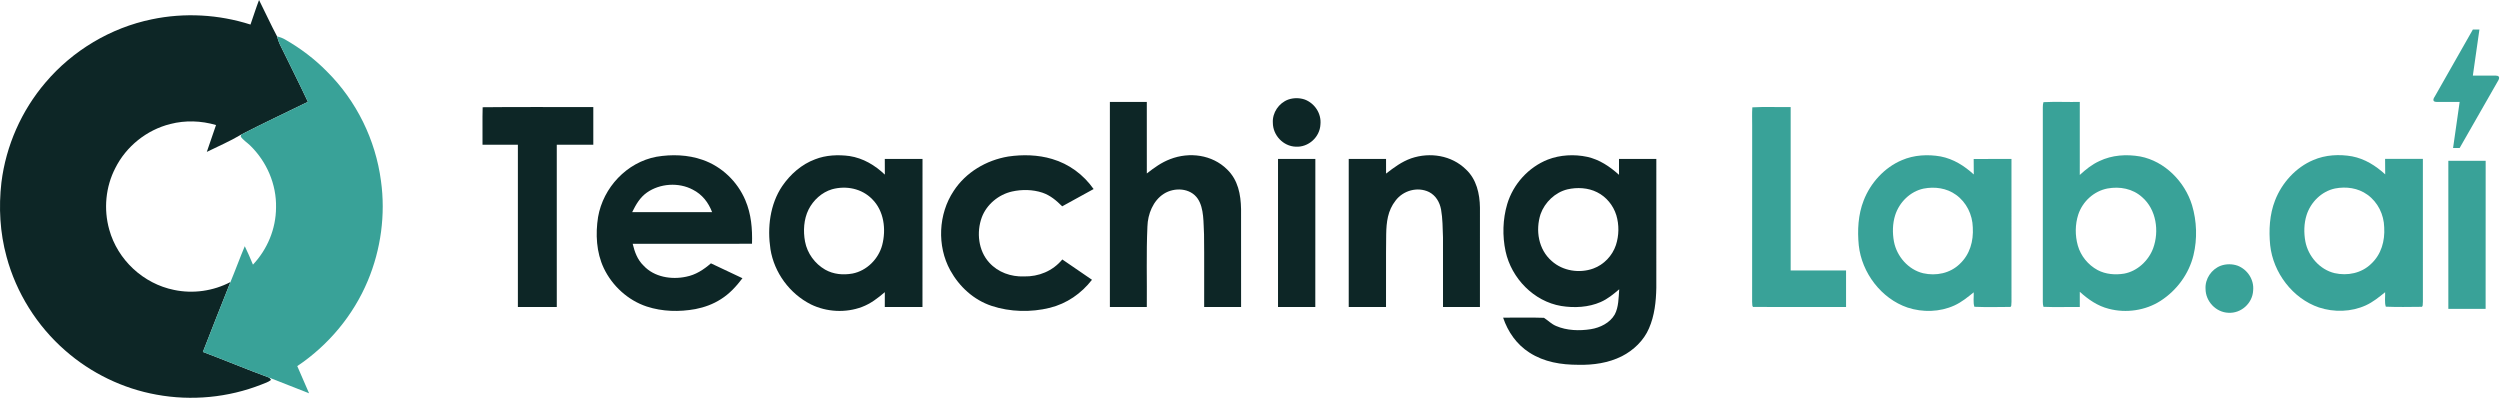 <svg width="1591" height="254" viewBox="0 0 1591 254" fill="none" xmlns="http://www.w3.org/2000/svg">
<g clip-path="url(#clip0_8_101)">
<path d="M164.85 0C168.74 7.7 172.29 15.58 176.35 23.2C176.77 24.81 177.25 26.39 177.94 27.9C183.93 40.2 190.13 52.42 195.95 64.81C181.82 71.73 167.47 78.45 153.49 85.65C146.49 89.82 138.92 93.08 131.61 96.67C133.55 90.96 135.49 85.26 137.48 79.57C128.02 76.8 117.93 76.45 108.37 78.92C93.37 82.67 80.3 93.13 73.38 106.96C67.19 118.92 65.88 133.17 69.52 146.11C74.84 165.38 91.18 180.55 110.77 184.51C122.86 187.06 135.73 185.23 146.67 179.48C140.72 194.26 134.95 209.12 129.13 223.96C143.14 229.23 156.95 235.03 170.99 240.2L171.39 240.42C171.85 240.82 172.21 241.28 172.45 241.79C170.82 243.21 168.36 243.87 166.38 244.72C145.27 253.03 121.88 255.26 99.57 251.15C78.19 247.3 57.9 237.46 41.57 223.13C23.59 207.48 10.34 186.38 4.16 163.35C-0.04 147.98 -0.92 131.93 0.9 116.13C3.78 92.75 13.67 70.39 28.97 52.49C46.24 32.13 70.42 17.67 96.58 12.3C117.39 7.93 139.17 9.16 159.41 15.63C161.24 10.43 162.88 5.15 164.85 0Z" fill="#0D2626"/>
<path d="M176.35 23.2C178.2 23.61 179.85 24.21 181.48 25.16C191.23 30.74 200.26 37.55 208.13 45.58C226.83 64.16 239.03 89 242.45 115.13C245.43 136.49 242.41 158.77 234.08 178.65C224.86 200.71 209.02 219.7 189.18 232.99C191.68 238.77 194.2 244.53 196.7 250.3C188.12 246.97 179.59 243.5 170.99 240.2C156.95 235.03 143.14 229.23 129.13 223.96C134.95 209.12 140.72 194.26 146.67 179.48C149.82 171.93 152.6 164.22 155.78 156.68C157.65 160.53 159.34 164.46 160.98 168.42C170.19 158.67 175.61 145.56 175.67 132.13C176.03 117.31 169.73 102.79 159.12 92.52C157.22 90.66 154.66 89.13 153.2 86.91L153.49 85.65C167.47 78.45 181.82 71.73 195.95 64.81C190.13 52.42 183.93 40.2 177.94 27.9C177.25 26.39 176.77 24.81 176.35 23.2Z" fill="#39A298"/>
<path d="M819.79 63.38C823.21 62.18 827.01 62.19 830.43 63.37C836.78 65.83 841.02 72.33 840.33 79.18C839.96 87.27 832.67 93.86 824.57 93.35C816.62 93.06 810.06 86.06 810.04 78.15C809.65 71.73 813.82 65.62 819.79 63.38Z" fill="#0D2626"/>
<path d="M706.33 64.88H729.83C729.84 80.06 729.82 95.23 729.84 110.4C734.49 106.76 739.14 103.38 744.71 101.27C756.91 96.55 771.42 98.4 780.91 107.8C787.92 114.58 789.64 123.73 789.81 133.12C789.86 153.87 789.82 174.63 789.83 195.38H766.33C766.27 179.98 766.44 164.56 766.25 149.17C765.81 142.05 766.38 132.6 762.25 126.48C757.56 119.52 747.36 119.08 740.7 123.31C733.81 127.68 730.45 136.23 730.22 144.12C729.44 161.18 730 178.3 729.83 195.38H706.33V64.88Z" fill="#0D2626"/>
<path d="M1395.02 130.6C1390.46 115.63 1377.65 102.58 1362.04 99.58C1353.28 98.05 1344.11 98.63 1336 102.53C1331.29 104.68 1327.36 107.86 1323.57 111.34C1323.59 95.85 1323.58 80.37 1323.58 64.88C1315.88 65 1308.15 64.64 1300.47 65.01C1300.16 65.99 1300.02 67.02 1300.05 68.1C1300.1 109.44 1300.1 150.82 1300.05 192.16C1300.04 193.23 1300.17 194.26 1300.45 195.26C1308.14 195.61 1315.88 195.27 1323.58 195.38V185.71C1329.02 190.6 1334.85 194.71 1342.06 196.52C1353.04 199.41 1365.36 197.64 1374.95 191.48C1385.3 184.82 1393.06 174.31 1395.95 162.31C1398.43 152.01 1398.06 140.74 1395.02 130.6ZM1370.27 158.01C1367.32 165.91 1360.2 172.61 1351.78 174.14C1346.16 175.06 1340 174.58 1334.91 171.86C1328.86 168.59 1324.19 162.89 1322.32 156.25C1320.53 149.87 1320.56 142.87 1322.6 136.55C1325.35 128.23 1332.53 121.64 1341.17 119.96C1349.03 118.53 1357.22 120.01 1363.26 125.48C1372.32 133.32 1374.23 147.13 1370.27 158.01Z" fill="#39A298"/>
<path d="M307.16 68.25C330.55 67.96 354.16 68.22 377.58 68.13V92.13H354.33C354.33 126.55 354.33 160.96 354.34 195.38C346.08 195.38 337.83 195.38 329.58 195.38V92.13C322.08 92.13 314.57 92.14 307.07 92.12C307.16 84.17 306.93 76.2 307.16 68.25Z" fill="#0D2626"/>
<path d="M1115.19 68.31C1123.28 67.85 1131.46 68.27 1139.58 68.13V172.13H1174.83V195.38C1155.4 195.35 1135.9 195.45 1116.48 195.34C1114.67 195.79 1115.28 193.21 1115.05 192.16C1115.12 154.84 1115.06 117.46 1115.08 80.13C1115.12 76.2 1114.89 72.23 1115.19 68.31Z" fill="#39A298"/>
<path d="M478.58 155.13C478.85 145.56 478.12 136.3 474.33 127.4C469.3 115.53 459.31 105.92 447.08 101.71C437.81 98.45 427.4 98.12 417.77 99.76C398.88 103.31 383.87 119.33 380.61 138.13C378.91 148.94 379.5 160.59 384.23 170.61C389.59 181.91 399.66 191.14 411.58 195.07C421.54 198.33 432.3 198.57 442.57 196.7C448.31 195.58 453.84 193.57 458.77 190.4C464.33 186.91 468.57 182.24 472.5 177.06C465.83 173.86 459.11 170.78 452.44 167.59C447.77 171.63 442.75 174.94 436.58 176.12C427.27 178.1 416.33 176.33 409.61 169.09C405.63 165.26 403.91 160.4 402.64 155.16C427.96 155.09 453.27 155.16 478.58 155.13ZM402.32 134.99C404.74 130.15 407.2 125.71 411.74 122.51C420.05 116.7 431.95 115.92 440.9 120.7C446.87 123.72 450.82 128.81 453.18 134.99C436.23 135.01 419.27 135.03 402.32 134.99Z" fill="#0D2626"/>
<path d="M563.08 101.13C563.07 104.46 563.07 107.8 563.12 111.13C556.8 105.12 549.32 100.65 540.6 99.3C533.39 98.34 525.59 98.67 518.76 101.37C510.12 104.56 503.01 110.89 497.83 118.39C489.96 130.08 488.25 144.93 490.32 158.61C492.71 173.55 502.57 186.91 516.06 193.72C526.02 198.59 538.21 199.26 548.6 195.32C554.19 193.21 558.6 189.74 563.1 185.93C563.08 189.08 563.08 192.23 563.08 195.38C571.07 195.39 579.07 195.37 587.06 195.39C587.11 163.97 587.06 132.56 587.09 101.14C579.09 101.12 571.08 101.14 563.08 101.13ZM561.43 155.98C559.05 164.86 551.6 172.33 542.49 174.09C536.54 175.13 530.44 174.61 525.12 171.6C518.56 167.81 513.75 161.22 512.33 153.75C511.07 147.06 511.5 139.5 514.58 133.33C517.6 127.36 523 122.39 529.48 120.46C538.48 117.99 548.39 119.93 555.03 126.71C562.62 134.21 564.02 146.02 561.43 155.98Z" fill="#0D2626"/>
<path d="M641.59 99.62C650.82 98.26 660.59 98.48 669.58 101.18C680.36 104.36 689.51 111.13 695.97 120.31C689.32 124 682.65 127.67 675.97 131.3C672.26 127.58 668.41 124.32 663.35 122.6C657.21 120.58 650.37 120.47 644.08 121.87C635.55 123.78 627.9 130.08 624.82 138.31C621.34 147.75 622.58 159.57 629.58 167.15C635.2 173.34 643.33 176.18 651.58 175.92C661.09 176.13 669.94 172.47 676.06 165.12C682.33 169.46 688.64 173.74 694.94 178.05C688.1 186.84 678.94 193.18 668.09 195.9C656.11 198.86 642.81 198.56 631.08 194.67C619.65 190.87 610.5 182.45 604.73 172C596.22 156.5 597.12 136.2 606.94 121.49C614.7 109.59 627.7 101.96 641.59 99.62Z" fill="#0D2626"/>
<path d="M932.91 107.8C939.65 114.06 941.71 123.25 941.84 132.13C941.83 153.21 941.83 174.3 941.83 195.38H918.33C918.32 180.63 918.35 165.87 918.32 151.11C918.1 145.21 918.13 139.12 917.09 133.3C916.2 128.64 913.77 124.45 909.47 122.21C902.12 118.63 892.96 121.22 888.12 127.68C883.15 134.03 882.31 141.31 882.17 149.13C881.95 164.54 882.16 179.97 882.06 195.39C874.15 195.37 866.24 195.39 858.33 195.39V101.14H882.08C882.08 104.25 882.08 107.37 882.09 110.48C887.15 106.57 891.97 102.94 898.07 100.77C909.98 96.7 923.78 98.82 932.91 107.81V107.8Z" fill="#0D2626"/>
<path d="M1030.33 101.13C1030.33 104.51 1030.33 107.88 1030.34 111.26C1024.41 105.94 1017.97 101.57 1010.08 99.81C1001.88 98.07 992.9 98.52 985.04 101.55C972.68 106.44 962.97 117.19 959.18 129.92C956.33 139.54 956.05 150.14 958.15 159.94C961.86 177.08 976.07 191.79 993.57 194.73C1001.82 196.07 1010.96 195.61 1018.69 192.2C1023.19 190.22 1026.75 187.24 1030.47 184.1C1030.06 189.27 1030.14 195.54 1027.6 200.18C1024.55 205.5 1018.27 208.56 1012.4 209.49C1005.21 210.64 997.12 210.4 990.35 207.48C987.35 206.24 985.25 203.98 982.6 202.26C973.96 201.94 965.24 202.21 956.58 202.16C959.65 211.22 965.18 219.18 973.31 224.38C982.77 230.48 993.5 232.15 1004.58 232.16C1014 232.36 1023.66 230.99 1032.15 226.71C1039.54 222.96 1046.15 216.67 1049.41 208.97C1052.94 200.94 1053.92 191.85 1054.08 183.16C1054.09 155.82 1054.07 128.48 1054.09 101.14C1046.17 101.12 1038.25 101.14 1030.33 101.13ZM1028.37 155.97C1026.11 162.76 1020.72 168.43 1013.98 170.89C1005.18 174.08 994.6 172.48 987.56 166.16C979.05 158.81 977.07 146.62 980.42 136.25C983.1 128.74 989.68 122.41 997.49 120.51C1003.66 119.08 1010.7 119.44 1016.41 122.35C1022.28 125.27 1026.7 130.72 1028.63 136.96C1030.47 143.14 1030.36 149.84 1028.37 155.97Z" fill="#0D2626"/>
<path d="M1280.1 101.16C1272.09 101.11 1264.07 101.11 1256.05 101.17C1256.07 104.45 1256.08 107.74 1256.12 111.03C1250.04 105.5 1243.22 101.16 1235.05 99.57C1226.93 98.12 1218.01 98.6 1210.38 101.92C1199.27 106.57 1190.36 116.41 1186.04 127.58C1182.5 136.54 1181.99 146.63 1182.92 156.13C1184.8 173.59 1197.22 190.04 1213.95 195.73C1223.55 198.9 1234.52 198.63 1243.77 194.4C1248.41 192.28 1252.13 189.2 1256.07 186.03C1256.23 188.88 1255.58 192.55 1256.51 195.24C1263.87 195.56 1271.31 195.39 1278.68 195.33C1280.5 195.77 1279.88 193.21 1280.11 192.16C1280.06 161.84 1280.07 131.49 1280.1 101.16ZM1247.18 167.97C1241.04 173.96 1232.15 175.73 1223.93 173.9C1214.48 171.66 1207.1 163.17 1205.31 153.75C1204.3 148.25 1204.39 142.3 1206.09 136.94C1208.72 128.71 1215.62 121.84 1224.18 120.02C1231.26 118.66 1238.83 119.66 1244.77 123.96C1251.46 128.73 1255.29 136.59 1255.49 144.75C1256.01 153.4 1253.65 161.95 1247.18 167.97Z" fill="#39A298"/>
<path d="M813.33 101.13C821.25 101.13 829.17 101.13 837.09 101.13C837.06 132.55 837.11 163.96 837.06 195.38C829.15 195.36 821.24 195.38 813.33 195.38V101.13Z" fill="#0D2626"/>
<path d="M1413.36 169.08C1416.78 167.88 1420.58 167.89 1424 169.07C1430.35 171.53 1434.59 178.03 1433.9 184.88C1433.53 192.97 1426.24 199.56 1418.14 199.05C1410.19 198.76 1403.63 191.76 1403.61 183.85C1403.22 177.43 1407.39 171.32 1413.36 169.08Z" fill="#39A298"/>
<path d="M1541.92 101.09C1533.91 101.04 1525.89 101.04 1517.87 101.1C1517.89 104.38 1517.9 107.67 1517.94 110.96C1511.86 105.43 1505.04 101.09 1496.87 99.5C1488.75 98.05 1479.83 98.53 1472.2 101.85C1461.09 106.5 1452.18 116.34 1447.86 127.51C1444.32 136.47 1443.81 146.56 1444.74 156.06C1446.62 173.52 1459.04 189.97 1475.77 195.66C1485.37 198.83 1496.34 198.56 1505.59 194.33C1510.23 192.21 1513.95 189.13 1517.89 185.96C1518.05 188.81 1517.4 192.48 1518.33 195.17C1525.69 195.49 1533.13 195.32 1540.5 195.26C1542.32 195.7 1541.7 193.14 1541.93 192.09C1541.88 161.77 1541.89 131.42 1541.92 101.09ZM1509 167.9C1502.86 173.89 1493.97 175.66 1485.75 173.83C1476.3 171.59 1468.92 163.1 1467.13 153.68C1466.12 148.18 1466.21 142.23 1467.91 136.87C1470.54 128.64 1477.44 121.77 1486 119.95C1493.08 118.59 1500.65 119.59 1506.59 123.89C1513.28 128.66 1517.11 136.52 1517.31 144.68C1517.83 153.33 1515.47 161.88 1509 167.9Z" fill="#39A298"/>
<path d="M1558.12 102.32C1566.04 102.32 1573.96 102.32 1581.88 102.32C1581.85 133.74 1581.9 165.15 1581.85 196.57C1573.94 196.55 1566.03 196.57 1558.12 196.57V102.32Z" fill="#39A298"/>
<g clip-path="url(#clip1_8_101)">
<path d="M1565.32 94.185H1561.14L1565.32 64.874H1550.69C1547.01 64.874 1549.31 61.734 1549.39 61.609C1554.78 52.062 1562.89 37.826 1573.72 18.816H1577.9L1573.72 48.126H1588.4C1590.07 48.126 1590.99 48.922 1590.07 50.889C1573.56 79.739 1565.32 94.185 1565.32 94.185Z" fill="#39A298"/>
</g>
</g>
<defs>
<clipPath id="clip0_8_101">
<rect width="1591" height="254" fill="white"/>
</clipPath>
<clipPath id="clip1_8_101">
<rect width="43" height="77" fill="white" transform="translate(1548 18)"/>
</clipPath>
</defs>
</svg>
